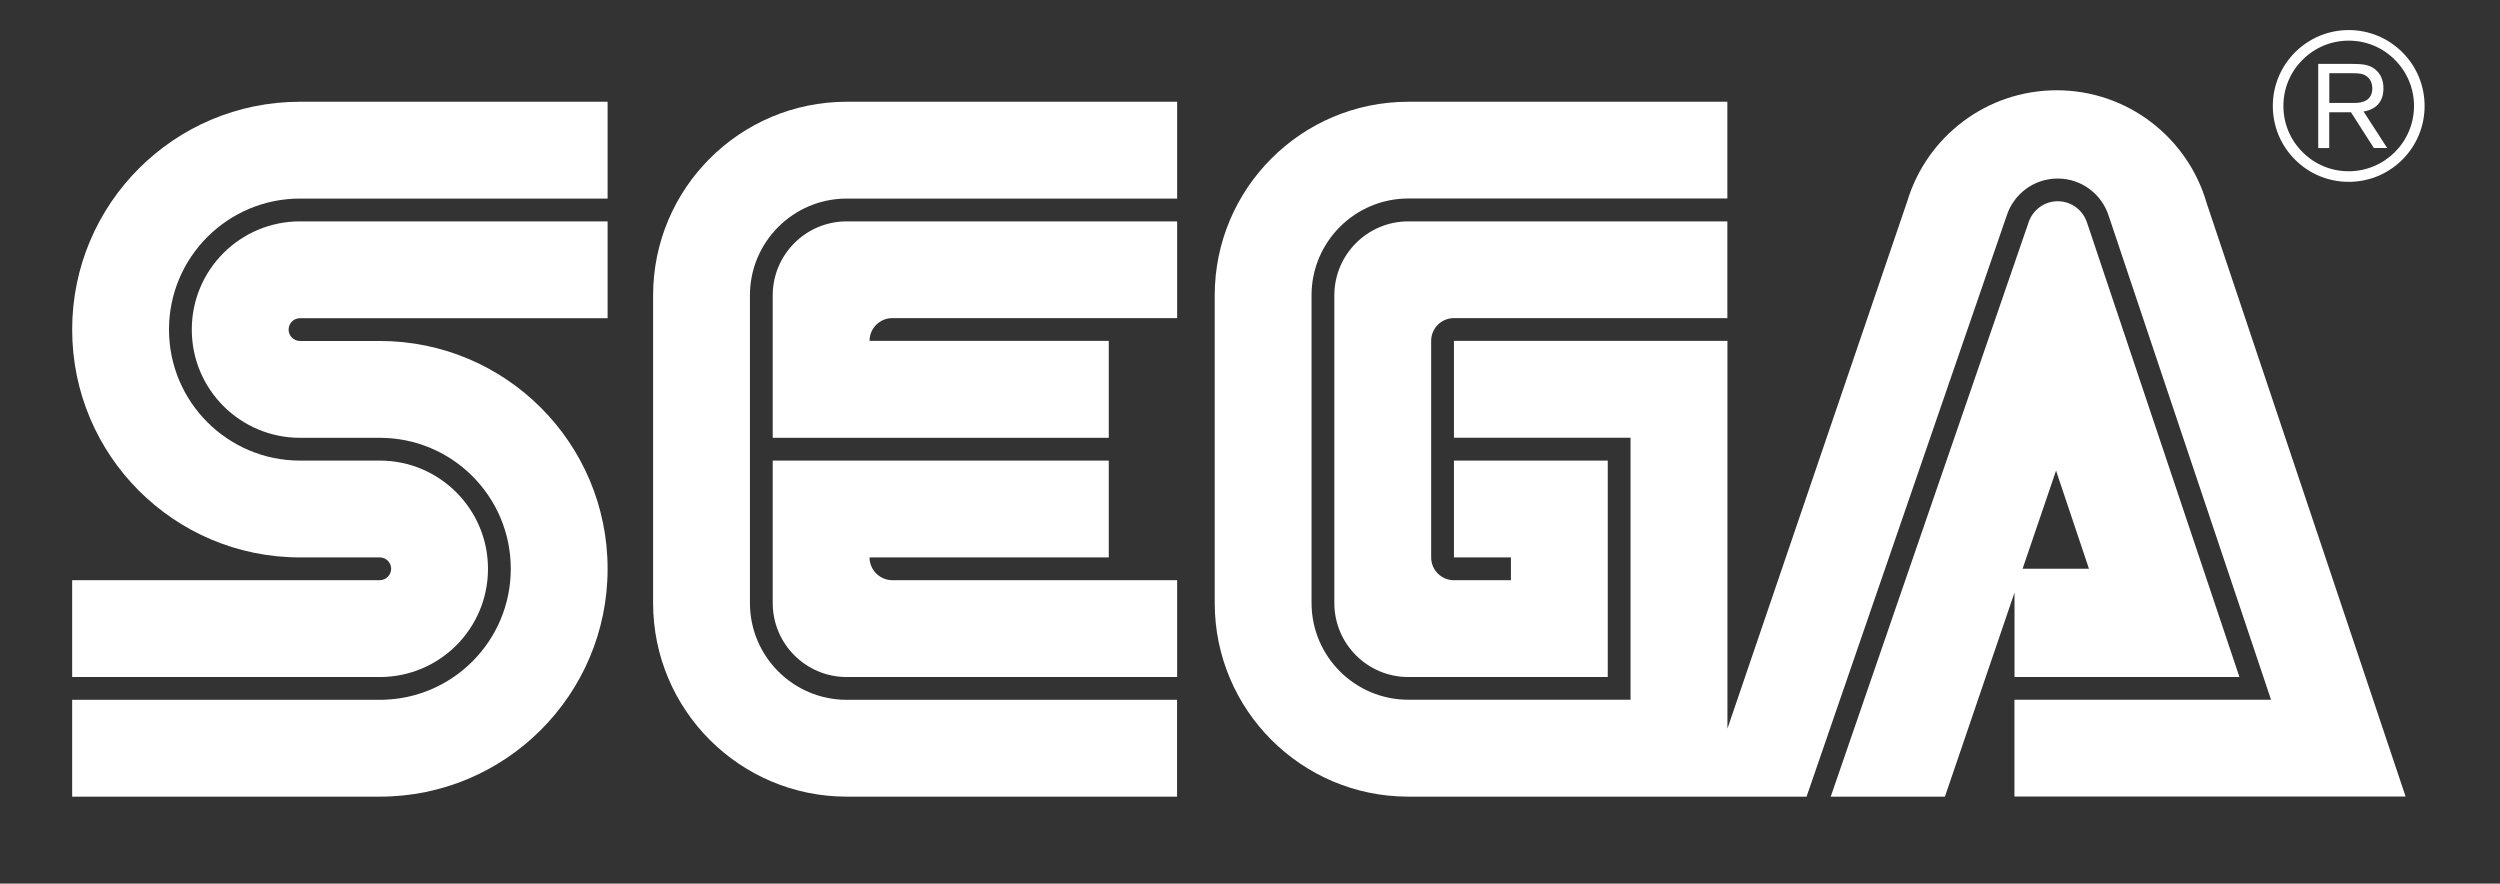<?xml version="1.0" encoding="utf-8"?>
<!-- Generator: Adobe Illustrator 24.3.0, SVG Export Plug-In . SVG Version: 6.00 Build 0)  -->
<svg version="1.1" id="レイヤー_1" xmlns="http://www.w3.org/2000/svg" xmlns:xlink="http://www.w3.org/1999/xlink" x="0px"
	 y="0px" viewBox="0 0 309.33 109.33" style="enable-background:new 0 0 309.33 109.33;" xml:space="preserve">
<rect x="0" y="0" width="309.33" height="109.33" fill="#333333" stroke="none"/>
<style type="text/css">
	.st0{display:none;fill:#FFFFFF;}
	.st1{fill:#FFFFFF;}
</style>
<g>
	<path class="st0" d="M279.7,22.41c-3.41-10.61-13.36-18.28-25.1-18.28c-11.74,0-21.68,7.68-25.09,18.28l-8.73,26.19V5.54h-46.52
		c-8.38,0-15.98,3.33-21.56,8.72V5.54h-47.92c-8.88,0-16.9,3.74-22.55,9.73V5.54h-45.1C17.68,5.56,1.93,21.33,1.93,40.77
		c0,9.26,3.57,17.68,9.4,23.96H1.88v40.88h45.1c12.77-0.02,23.95-6.83,30.12-17.01c5.11,10.1,15.59,17.01,27.68,17.01h47.92v-8.72
		c5.58,5.4,13.18,8.72,21.56,8.72h133.19L279.7,22.41z"/>
	<g>
		<g>
			<path class="st1" d="M46.98,71.79H8.93v11.98h38.06c7.4,0,13.39-5.99,13.39-13.39c0-7.39-6-13.39-13.39-13.39h-9.87
				c-8.95,0-16.21-7.26-16.21-16.21c0-8.95,7.26-16.21,16.21-16.21h38.06V12.59H37.12c-15.57,0-28.19,12.62-28.19,28.19
				c0,15.57,12.62,28.19,28.19,28.19h9.87c0.78,0,1.41,0.63,1.41,1.41C48.39,71.15,47.76,71.79,46.98,71.79z"/>
			<path class="st1" d="M37.12,39.37h38.06V27.39H37.12c-7.4,0-13.39,5.99-13.39,13.39c0,7.4,6,13.39,13.39,13.39h9.87
				c8.95,0,16.21,7.25,16.21,16.21c0,8.95-7.26,16.21-16.21,16.21H8.93v11.98h38.06c15.57,0,28.19-12.62,28.19-28.19
				c0-15.57-12.62-28.19-28.19-28.19h-9.87c-0.78,0-1.41-0.63-1.41-1.41C35.71,40,36.34,39.37,37.12,39.37z"/>
		</g>
		<g>
			<path class="st1" d="M174.26,27.39c-5.05,0-9.15,4.09-9.16,9.14v38.08c0,5.06,4.1,9.16,9.16,9.16h24.67V56.99H179.9v11.98h7.05
				v2.82h-7.05c-1.56,0-2.82-1.26-2.82-2.82V42.18c0-1.56,1.26-2.82,2.82-2.82h33.83V27.39H174.26z"/>
			<path class="st1" d="M249.26,83.77h27.83l-18.86-56.23c-0.5-1.53-1.93-2.64-3.62-2.64c-1.66,0-3.07,1.07-3.59,2.56l-24.5,71.11
				h14.13l8.61-25.25V83.77z M254.4,58.23l4.07,12.14h-8.21L254.4,58.23z"/>
			<path class="st1" d="M273.04,25.15c-2.32-8.07-9.75-13.98-18.56-13.98c-8.71,0-16.08,5.77-18.48,13.7l-22.26,65.28V42.18H179.9
				v11.98h21.85v32.42h-27.49c-6.62,0-11.98-5.37-11.98-11.98V36.52c0.01-6.6,5.37-11.96,11.98-11.96h39.47V12.59
				c0,0-39.47,0-39.47,0c-13.23,0-23.96,10.73-23.96,23.96l0,38.06c0,13.23,10.73,23.96,23.96,23.96h49.27l24.78-71.94
				c0.87-2.64,3.36-4.54,6.29-4.54c2.96,0,5.46,1.94,6.31,4.61L281,86.58h-31.75v11.98h48.4h0L273.04,25.15z"/>
		</g>
		<g>
			<path class="st1" d="M104.77,86.59c-6.62,0-11.98-5.37-11.98-11.98l0-38.08c0.01-6.61,5.37-11.96,11.98-11.96h40.88V12.59
				l-40.88,0c-13.23,0-23.96,10.73-23.96,23.96l0,38.06c0,13.23,10.73,23.96,23.96,23.96h40.87V86.59H104.77z"/>
			<path class="st1" d="M107.59,68.97l29.6,0V56.99H95.61v17.62c0,5.06,4.1,9.16,9.16,9.16h40.88V71.79h-35.24
				C108.85,71.78,107.59,70.52,107.59,68.97z"/>
			<path class="st1" d="M137.19,42.18l-29.6,0c0-1.55,1.26-2.82,2.82-2.82h35.24V27.39h-40.88c-5.05,0-9.15,4.09-9.16,9.14v17.64
				h41.58V42.18z"/>
		</g>
	</g>
	<g>
		<path class="st1" d="M290.61,22.5c2.51,0,4.87-0.98,6.64-2.75c1.77-1.77,2.75-4.13,2.75-6.64c0-2.51-0.98-4.87-2.75-6.64
			c-1.78-1.77-4.13-2.75-6.64-2.75c-5.18,0-9.39,4.21-9.39,9.39c0,2.51,0.97,4.87,2.75,6.64C285.74,21.53,288.11,22.5,290.61,22.5z
			 M282.53,13.11c0-2.16,0.84-4.19,2.37-5.71c1.53-1.53,3.55-2.37,5.71-2.37c2.16,0,4.19,0.84,5.71,2.37
			c1.53,1.53,2.37,3.56,2.37,5.71c0,4.46-3.63,8.08-8.08,8.08c-2.16,0-4.19-0.84-5.71-2.37C283.37,17.3,282.53,15.27,282.53,13.11z"
			/>
		<path class="st1" d="M288.2,13.9v4.42h-1.36V7.9h3.87c1.44,0.02,2.3,0.02,3.11,0.63c0.77,0.58,1.09,1.45,1.09,2.41
			c0,2.43-1.96,2.77-2.46,2.86l2.92,4.51h-1.65l-2.83-4.42H288.2z M288.2,12.74h2.76c0.44,0,0.86,0,1.27-0.1
			c0.96-0.24,1.3-0.93,1.3-1.68c0-0.27-0.03-0.98-0.62-1.46c-0.54-0.46-1.22-0.44-2.02-0.44h-2.68V12.74z"/>
	</g>
</g>
</svg>
